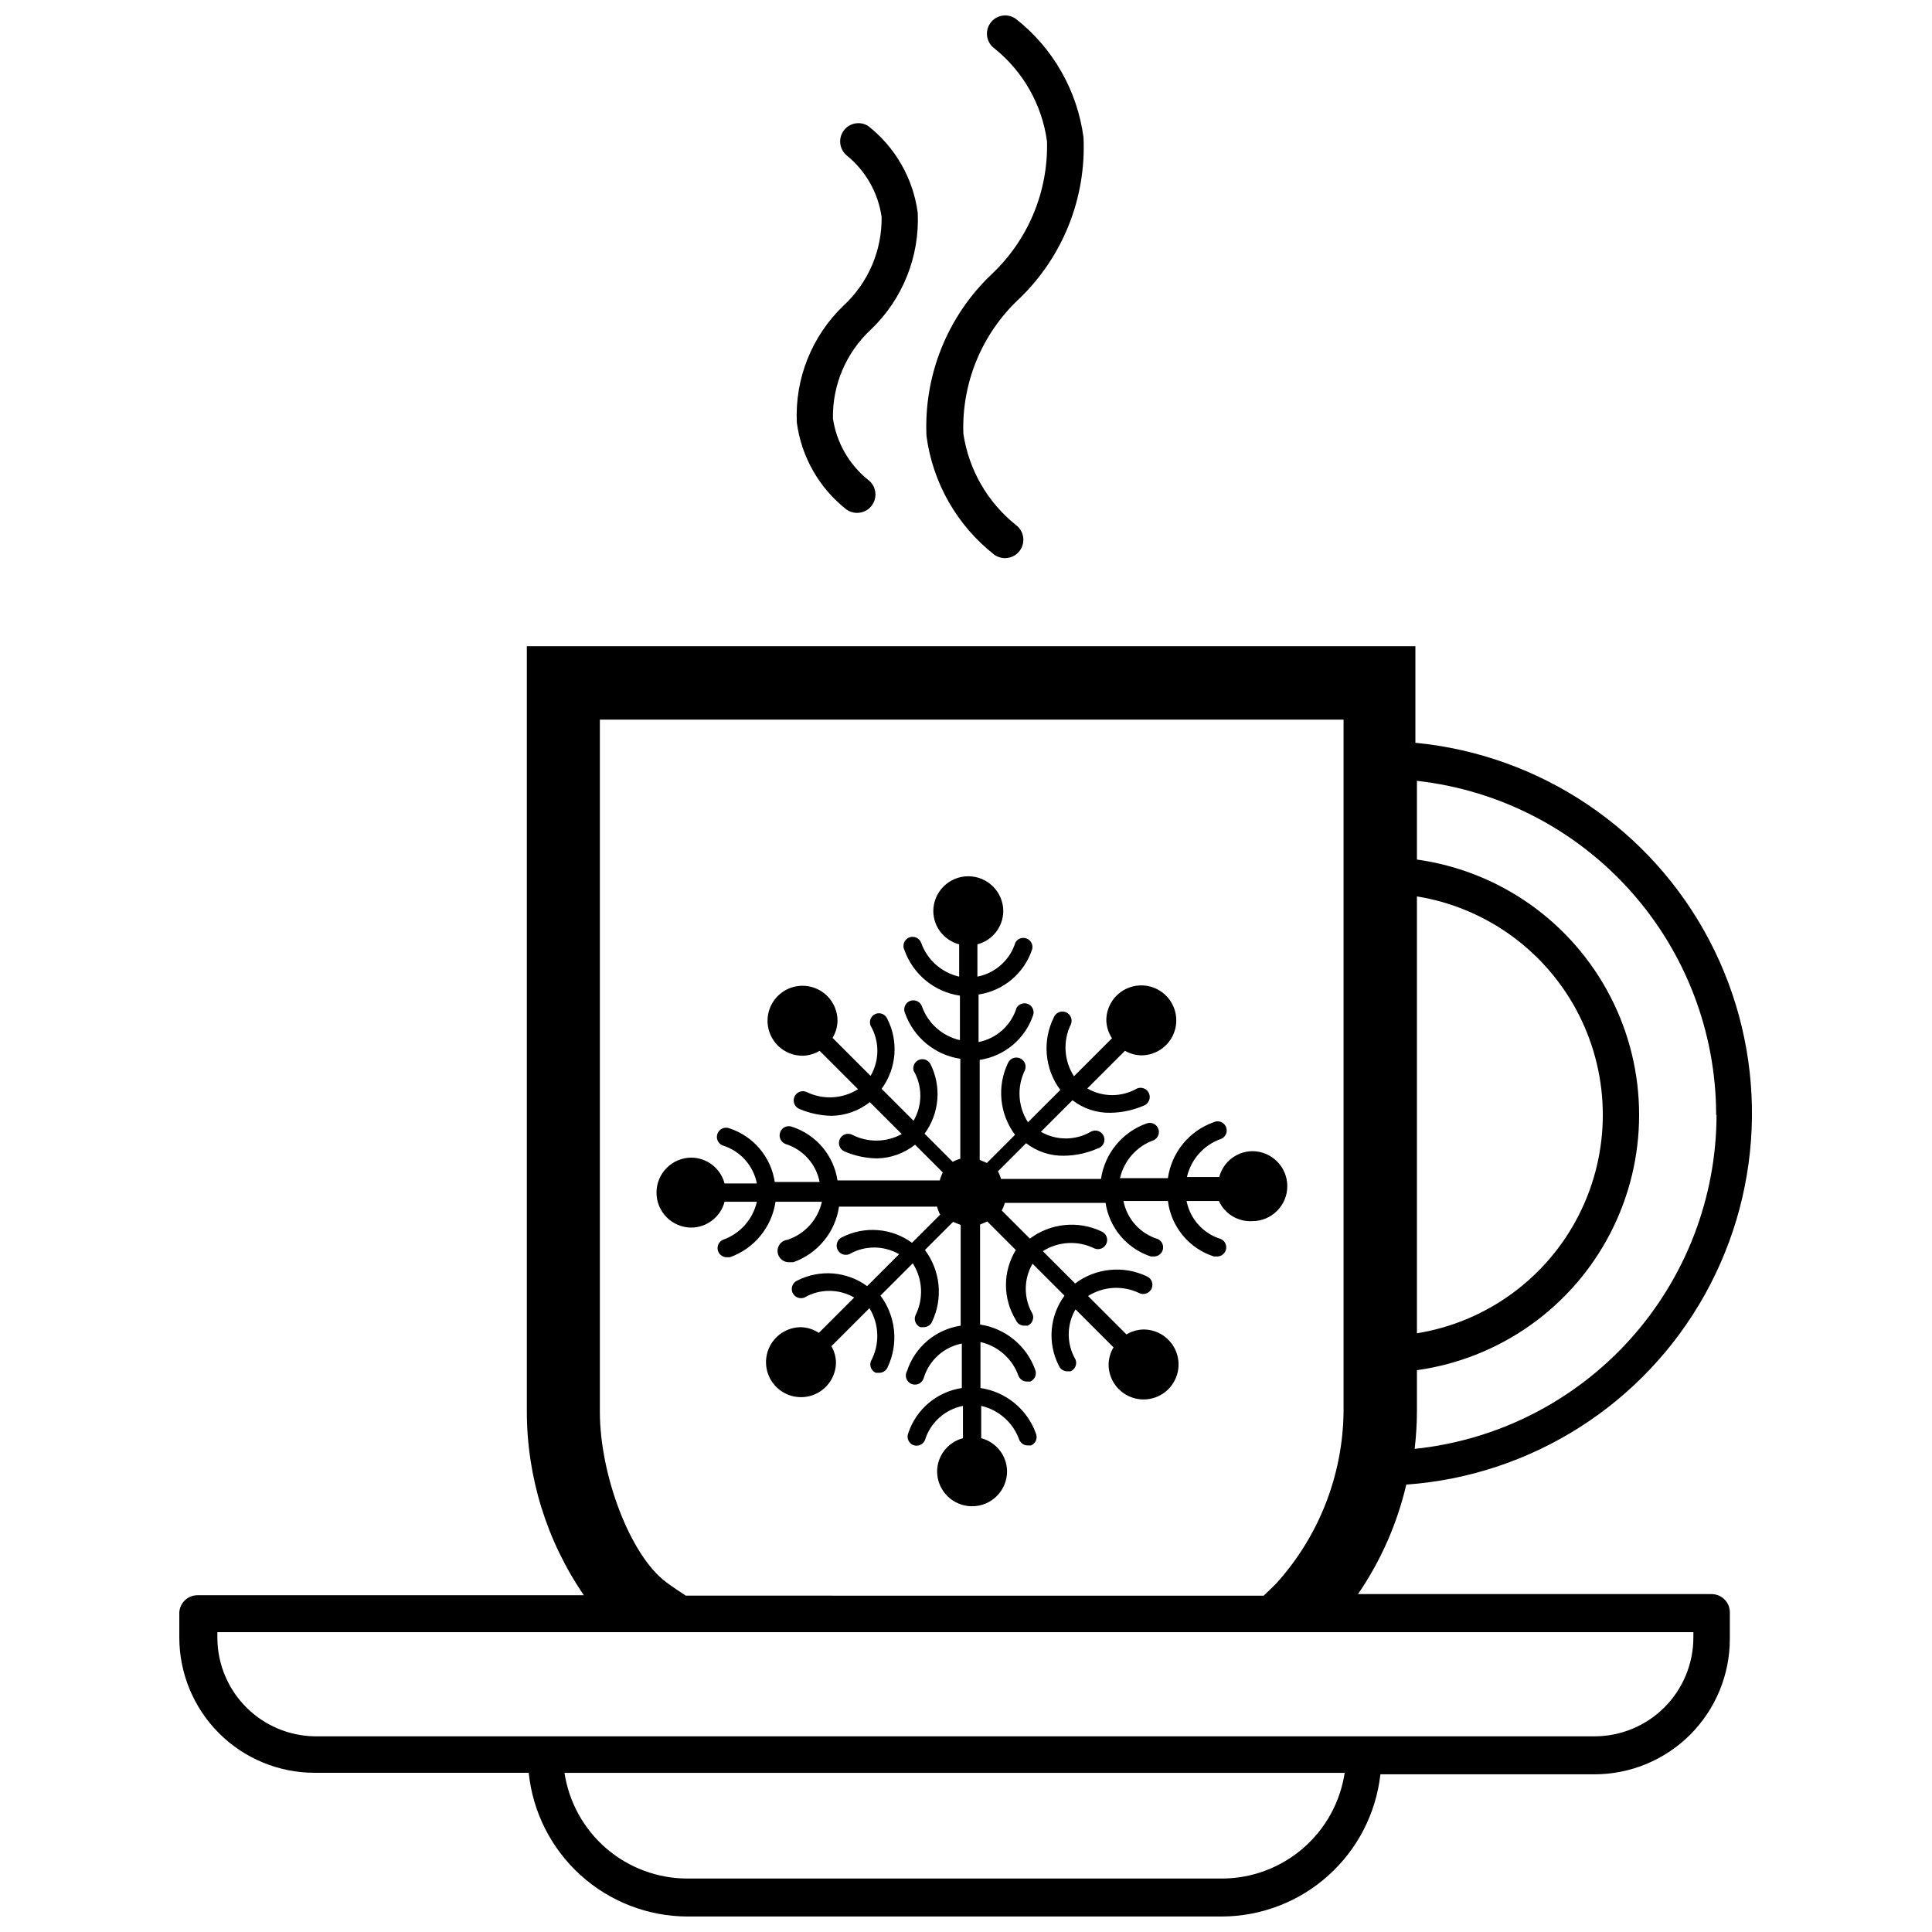 <?xml version="1.0" encoding="UTF-8"?>
<!-- Uploaded to: SVG Repo, www.svgrepo.com, Generator: SVG Repo Mixer Tools -->
<svg width="800px" height="800px" version="1.1" viewBox="144 144 512 512" xmlns="http://www.w3.org/2000/svg">
 <defs>
  <clipPath id="a">
   <path d="m191 148.09h418v503.81h-418z"/>
  </clipPath>
 </defs>
 <g clip-path="url(#a)">
  <path d="m602.43 571.29c0-1.281-0.512-2.512-1.418-3.418-0.906-0.91-2.137-1.418-3.418-1.418h-93.711c6.031-8.793 10.371-18.637 12.797-29.02 33.199-2.375 62.965-21.328 79.152-50.41 16.191-29.082 16.625-64.363 1.156-93.836-15.469-29.469-44.758-49.148-77.891-52.34v-25.594h-235.48v202.73c-0.004 17.41 5.266 34.41 15.117 48.766h-102.38c-2.559-0.004-4.676 1.984-4.836 4.535v6.652c0 9.512 3.777 18.637 10.504 25.363 6.727 6.727 15.852 10.508 25.367 10.508h56.727c1.07 10.414 5.953 20.066 13.711 27.098 7.754 7.031 17.84 10.945 28.309 10.988h141.67c10.406-0.031 20.438-3.891 28.184-10.84 7.75-6.949 12.672-16.504 13.832-26.844h56.73c9.512 0 18.637-3.781 25.363-10.508 6.727-6.727 10.508-15.852 10.508-25.363zm-82.926-189.73c18.48 2.996 34.418 14.637 42.898 31.328 8.48 16.691 8.48 36.43 0 53.121-8.48 16.691-24.418 28.332-42.898 31.328zm79.398 57.836c-0.031 22.043-8.227 43.289-23 59.645-14.773 16.355-35.082 26.66-57.004 28.926 0.395-3.344 0.598-6.707 0.605-10.074v-10.781c21.953-3.062 41.055-16.586 51.238-36.273 10.188-19.688 10.188-43.09 0-62.777-10.184-19.688-29.285-33.211-51.238-36.273v-20.859c21.793 2.43 41.93 12.805 56.559 29.145 14.629 16.34 22.727 37.496 22.738 59.426zm-278.3 123.94c-9.574-7.055-17.633-28.414-17.633-45.242v-183.39h197.09v183.39c-0.188 16.898-6.57 33.141-17.934 45.648l-3.223 3.125-153.16-0.004c-1.512-1.008-3.227-2.113-5.141-3.527zm147.21 78.496h-141.67c-7.879-0.008-15.492-2.84-21.465-7.977-5.969-5.141-9.902-12.246-11.082-20.035h206.76c-1.18 7.789-5.109 14.895-11.082 20.035-5.969 5.137-13.586 7.969-21.461 7.977zm124.95-63.883c0 6.945-2.762 13.609-7.676 18.523-4.914 4.914-11.574 7.672-18.523 7.672h-339.16c-6.809-0.102-13.312-2.856-18.125-7.668-4.816-4.816-7.566-11.316-7.672-18.125v-1.812h391.16zm-125.75-115.68h-8.566 0.004c0.934 4.773 4.418 8.645 9.066 10.074 1.043 0.453 1.629 1.57 1.41 2.684-0.219 1.113-1.18 1.926-2.316 1.953h-0.906c-3.223-1.031-6.086-2.965-8.246-5.574-2.16-2.606-3.531-5.777-3.945-9.137h-11.789c0.934 4.773 4.418 8.645 9.066 10.074 1.043 0.453 1.629 1.57 1.41 2.684-0.219 1.113-1.18 1.926-2.316 1.953h-0.906c-3.117-1.027-5.891-2.898-8.008-5.406-2.117-2.508-3.496-5.555-3.984-8.801h-26.699c-0.188 0.703-0.457 1.379-0.809 2.016l7.457 7.457c2.684-2.012 5.867-3.254 9.207-3.594 3.336-0.336 6.703 0.242 9.738 1.68 1.25 0.5 1.859 1.922 1.359 3.172-0.5 1.254-1.922 1.863-3.176 1.359-4.375-2.172-9.57-1.902-13.703 0.707l8.566 8.566v-0.004c2.684-2.012 5.867-3.254 9.203-3.59 3.34-0.336 6.707 0.242 9.738 1.676 1.254 0.504 1.863 1.922 1.359 3.176-0.5 1.25-1.922 1.859-3.172 1.359-4.379-2.172-9.57-1.902-13.703 0.707l10.18 10.18-0.004-0.004c1.371-0.828 2.934-1.281 4.535-1.309 3.75 0 7.129 2.258 8.562 5.723 1.438 3.461 0.645 7.449-2.008 10.102s-6.637 3.445-10.102 2.008c-3.465-1.434-5.723-4.812-5.723-8.562 0.027-1.602 0.48-3.164 1.309-4.535l-10.078-10.078 0.004 0.004c-2.398 4.109-2.398 9.188 0 13.297 0.484 1.227-0.098 2.613-1.312 3.125h-0.906c-0.977-0.008-1.852-0.605-2.215-1.512-1.492-2.926-2.137-6.211-1.871-9.484 0.266-3.273 1.438-6.406 3.383-9.055l-8.465-8.465c-2.398 4.109-2.398 9.191 0 13.301 0.484 1.223-0.098 2.613-1.312 3.125h-0.906c-0.977-0.012-1.852-0.605-2.215-1.512-1.711-2.789-2.617-6-2.617-9.27 0-3.273 0.906-6.481 2.617-9.27l-7.559-7.559-1.914 0.805v26.5c3.289 0.496 6.387 1.871 8.957 3.981 2.574 2.113 4.527 4.879 5.652 8.012 0.488 1.223-0.094 2.613-1.309 3.125h-0.906c-0.977-0.012-1.852-0.609-2.219-1.512-1.602-4.516-5.402-7.902-10.074-8.969v12.191c3.32 0.488 6.445 1.871 9.035 4 2.594 2.133 4.555 4.93 5.676 8.094 0.488 1.223-0.094 2.609-1.309 3.121h-0.91c-0.977-0.008-1.848-0.605-2.215-1.512-1.605-4.516-5.406-7.898-10.078-8.969v8.566c4 1.043 6.805 4.633 6.852 8.766 0 5.121-4.148 9.27-9.27 9.27-5.117 0-9.27-4.148-9.27-9.27 0.047-4.133 2.856-7.723 6.852-8.766v-8.566c-4.773 0.938-8.645 4.422-10.074 9.07-0.512 1.215-1.898 1.797-3.125 1.309-1.215-0.508-1.797-1.898-1.309-3.121 1.027-3.117 2.898-5.891 5.406-8.008 2.508-2.117 5.555-3.496 8.801-3.984v-11.789c-4.773 0.938-8.645 4.422-10.078 9.07-0.172 0.676-0.629 1.246-1.254 1.562-0.625 0.312-1.355 0.34-2.004 0.078-0.648-0.266-1.148-0.797-1.375-1.461-0.223-0.664-0.152-1.391 0.199-1.996 1.027-3.117 2.898-5.887 5.406-8.004 2.512-2.117 5.559-3.496 8.801-3.984v-26.703l-2.016-0.805-7.457 7.457h0.004c2.012 2.684 3.254 5.867 3.59 9.203 0.336 3.34-0.242 6.707-1.676 9.738-0.367 0.906-1.242 1.5-2.219 1.512h-0.906c-1.215-0.512-1.797-1.898-1.309-3.125 2.211-4.402 1.941-9.645-0.707-13.805l-8.566 8.566h0.004c2.012 2.684 3.254 5.867 3.59 9.207 0.336 3.336-0.242 6.703-1.676 9.734-0.367 0.906-1.242 1.504-2.219 1.512h-0.906c-1.215-0.508-1.797-1.898-1.309-3.121 2.379-4.406 2.223-9.746-0.402-14.008l-10.078 10.078c0.746 1.289 1.16 2.742 1.211 4.231 0 3.75-2.258 7.129-5.723 8.566-3.465 1.434-7.453 0.641-10.102-2.012-2.652-2.652-3.445-6.637-2.012-10.102 1.434-3.465 4.816-5.723 8.566-5.723 1.688 0.051 3.328 0.574 4.734 1.512l9.371-9.371c-4.086-2.359-9.117-2.359-13.199 0-1.254 0.5-2.676-0.109-3.176-1.359-0.5-1.254 0.109-2.676 1.359-3.176 2.918-1.469 6.18-2.106 9.434-1.84 3.254 0.266 6.371 1.426 9.008 3.352l8.465-8.465c-4.086-2.356-9.117-2.356-13.199 0-1.254 0.5-2.676-0.105-3.176-1.359s0.109-2.672 1.359-3.176c2.914-1.469 6.18-2.106 9.434-1.836 3.254 0.266 6.371 1.426 9.008 3.348l7.457-7.457v0.004c-0.359-0.672-0.629-1.383-0.809-2.117h-25.996c-0.484 3.32-1.867 6.445-4 9.035-2.129 2.594-4.93 4.555-8.09 5.676h-0.906c-0.789 0.078-1.578-0.156-2.191-0.656s-1.004-1.227-1.086-2.016c-0.168-1.641 1.027-3.106 2.672-3.273 4.578-1.539 8.016-5.363 9.066-10.074h-12.293c-0.484 3.32-1.867 6.441-4 9.035-2.129 2.594-4.926 4.555-8.09 5.676h-0.906c-1.137-0.027-2.098-0.84-2.316-1.953-0.219-1.117 0.367-2.231 1.41-2.684 4.516-1.602 7.898-5.402 8.965-10.074h-8.566 0.004c-1.047 3.996-4.637 6.801-8.766 6.852-5.121 0-9.273-4.152-9.273-9.273 0-5.117 4.152-9.27 9.273-9.27 4.129 0.047 7.719 2.856 8.766 6.852h8.566-0.004c-0.934-4.769-4.418-8.645-9.066-10.074-1.254-0.5-1.863-1.922-1.359-3.176 0.5-1.25 1.922-1.859 3.172-1.359 3.117 1.027 5.891 2.898 8.008 5.406 2.117 2.508 3.496 5.555 3.984 8.801h11.891c-0.938-4.773-4.422-8.645-9.07-10.074-1.254-0.504-1.859-1.922-1.359-3.176 0.5-1.25 1.922-1.859 3.172-1.359 3.117 1.027 5.891 2.898 8.008 5.406 2.117 2.508 3.496 5.555 3.984 8.801h27.105c0.176-0.738 0.449-1.449 0.805-2.117l-7.356-7.356c-2.871 2.281-6.41 3.555-10.074 3.629-2.945-0.047-5.856-0.66-8.566-1.812-1.254-0.504-1.859-1.922-1.359-3.176 0.5-1.25 1.922-1.859 3.172-1.359 4.168 2.207 9.168 2.168 13.301-0.102l-8.465-8.465c-2.867 2.281-6.41 3.555-10.074 3.629-2.945-0.043-5.856-0.66-8.566-1.812-1.25-0.504-1.859-1.922-1.359-3.176 0.5-1.254 1.922-1.859 3.176-1.359 4.375 2.172 9.57 1.902 13.703-0.707l-10.18-10.18 0.004 0.004c-1.371 0.828-2.938 1.281-4.535 1.309-3.75 0-7.129-2.258-8.566-5.723-1.434-3.465-0.641-7.449 2.012-10.102 2.648-2.652 6.637-3.445 10.102-2.008 3.465 1.434 5.723 4.812 5.723 8.562-0.027 1.602-0.48 3.164-1.309 4.535l10.078 10.078-0.004-0.004c2.398-4.109 2.398-9.191 0-13.301-0.488-1.223 0.094-2.613 1.309-3.121 1.227-0.488 2.613 0.094 3.125 1.309 1.488 2.926 2.137 6.211 1.871 9.484-0.266 3.273-1.438 6.41-3.383 9.055l8.465 8.465c2.398-4.109 2.398-9.191 0-13.301-0.297-1.168 0.312-2.379 1.426-2.836 1.117-0.457 2.402-0.02 3.008 1.023 1.488 2.926 2.137 6.211 1.871 9.484-0.27 3.273-1.438 6.41-3.383 9.055l7.457 7.457c0.637-0.348 1.312-0.621 2.016-0.805v-26.5c-3.293-0.496-6.387-1.871-8.961-3.984-2.57-2.109-4.523-4.875-5.652-8.008-0.297-0.594-0.332-1.285-0.105-1.91 0.227-0.625 0.703-1.125 1.312-1.391 0.609-0.262 1.301-0.262 1.91 0 0.613 0.262 1.09 0.762 1.316 1.387 1.605 4.516 5.406 7.898 10.078 8.969v-11.789c-3.32-0.488-6.445-1.871-9.039-4-2.59-2.133-4.555-4.93-5.672-8.094-0.297-0.594-0.336-1.285-0.109-1.91 0.23-0.621 0.703-1.125 1.312-1.391 0.613-0.262 1.305-0.262 1.914 0 0.609 0.262 1.086 0.762 1.316 1.387 1.602 4.516 5.402 7.898 10.074 8.969v-8.566c-3.996-1.043-6.805-4.633-6.852-8.766 0-5.121 4.152-9.27 9.27-9.27 5.121 0 9.273 4.148 9.273 9.27-0.051 4.133-2.856 7.723-6.856 8.766v8.566c4.773-0.938 8.648-4.422 10.078-9.07 0.605-1.043 1.891-1.477 3.004-1.02 1.117 0.457 1.727 1.664 1.43 2.836-1.027 3.117-2.898 5.887-5.406 8.004-2.508 2.117-5.555 3.496-8.801 3.984v12.598c4.773-0.938 8.645-4.422 10.074-9.07 0.609-1.043 1.891-1.48 3.008-1.023 1.117 0.457 1.727 1.668 1.426 2.836-1.023 3.121-2.898 5.891-5.406 8.008-2.508 2.117-5.555 3.496-8.801 3.984v26.5l1.914 0.805 7.457-7.457v0.004c-2.012-2.688-3.254-5.867-3.59-9.207-0.34-3.34 0.242-6.703 1.676-9.738 0.5-1.25 1.922-1.859 3.176-1.359 1.25 0.5 1.859 1.922 1.359 3.172-2.18 4.426-1.875 9.668 0.805 13.805l8.566-8.566v0.004c-2.039-2.738-3.277-5.984-3.578-9.383-0.305-3.394 0.344-6.812 1.863-9.863 0.5-1.254 1.922-1.859 3.176-1.359 1.25 0.5 1.859 1.922 1.359 3.172-2.18 4.422-1.875 9.668 0.805 13.805l10.078-10.078v0.004c-0.934-1.41-1.457-3.047-1.512-4.738 0-3.75 2.258-7.129 5.723-8.562 3.465-1.438 7.449-0.641 10.102 2.008 2.652 2.652 3.445 6.641 2.012 10.102-1.438 3.465-4.816 5.723-8.566 5.723-1.523-0.031-3.012-0.445-4.332-1.207l-9.977 9.977c4.086 2.356 9.117 2.356 13.199 0 1.254-0.504 2.676 0.105 3.176 1.359 0.5 1.25-0.109 2.672-1.359 3.172-2.801 1.219-5.816 1.867-8.867 1.918-3.641 0.074-7.199-1.098-10.078-3.328l-8.363 8.363c4.086 2.359 9.117 2.359 13.199 0 0.605-0.352 1.332-0.422 1.996-0.199 0.664 0.227 1.195 0.727 1.461 1.375 0.266 0.648 0.234 1.379-0.078 2.004-0.316 0.625-0.887 1.082-1.562 1.254-2.801 1.223-5.816 1.871-8.867 1.914-3.641 0.078-7.199-1.098-10.078-3.324l-7.457 7.457c0.352 0.637 0.621 1.312 0.809 2.016h26.5c0.484-3.32 1.867-6.445 4-9.039 2.129-2.59 4.926-4.555 8.09-5.672 1.207-0.445 2.547 0.133 3.055 1.309 0.512 1.18 0.008 2.551-1.141 3.125-4.516 1.602-7.898 5.402-8.965 10.074h12.695c0.469-3.336 1.844-6.484 3.977-9.094 2.129-2.613 4.938-4.59 8.113-5.719 0.594-0.297 1.285-0.336 1.91-0.105 0.625 0.227 1.125 0.703 1.391 1.312 0.262 0.609 0.266 1.301 0 1.91-0.262 0.613-0.762 1.09-1.387 1.316-4.516 1.605-7.898 5.406-8.965 10.078h8.566-0.004c1.043-4 4.633-6.805 8.766-6.852 5.121 0 9.27 4.148 9.27 9.27s-4.148 9.27-9.27 9.27c-3.773 0.219-7.293-1.902-8.867-5.34zm-53-239.01c-9.82 9.211-15.184 22.215-14.711 35.672 1.422 9.523 6.387 18.16 13.906 24.18 2.168 1.586 2.644 4.633 1.059 6.805-1.586 2.168-4.633 2.641-6.805 1.055-9.852-7.734-16.289-19.016-17.934-31.438-0.719-16.094 5.566-31.711 17.23-42.824 9.715-9.113 15.066-21.949 14.711-35.266-1.324-9.672-6.297-18.469-13.906-24.586-2.168-1.559-2.664-4.578-1.105-6.75 1.555-2.172 4.578-2.668 6.75-1.109 9.855 7.734 16.293 19.02 17.934 31.438 0.746 16.078-5.5 31.695-17.129 42.824zm-39.195 8.062c-6.566 6.062-10.234 14.641-10.078 23.578 0.945 6.379 4.254 12.168 9.27 16.223 2.172 1.586 2.644 4.629 1.059 6.801-1.586 2.172-4.629 2.644-6.801 1.059-7.188-5.664-11.887-13.902-13.098-22.977-0.555-11.648 3.965-22.969 12.395-31.031 6.527-6.047 10.191-14.578 10.074-23.48-0.922-6.414-4.231-12.246-9.27-16.32-1.949-1.648-2.285-4.523-0.766-6.574 1.516-2.051 4.367-2.57 6.508-1.188 7.191 5.664 11.891 13.906 13.102 22.977 0.523 11.613-3.996 22.891-12.395 30.934z"/>
 </g>
</svg>